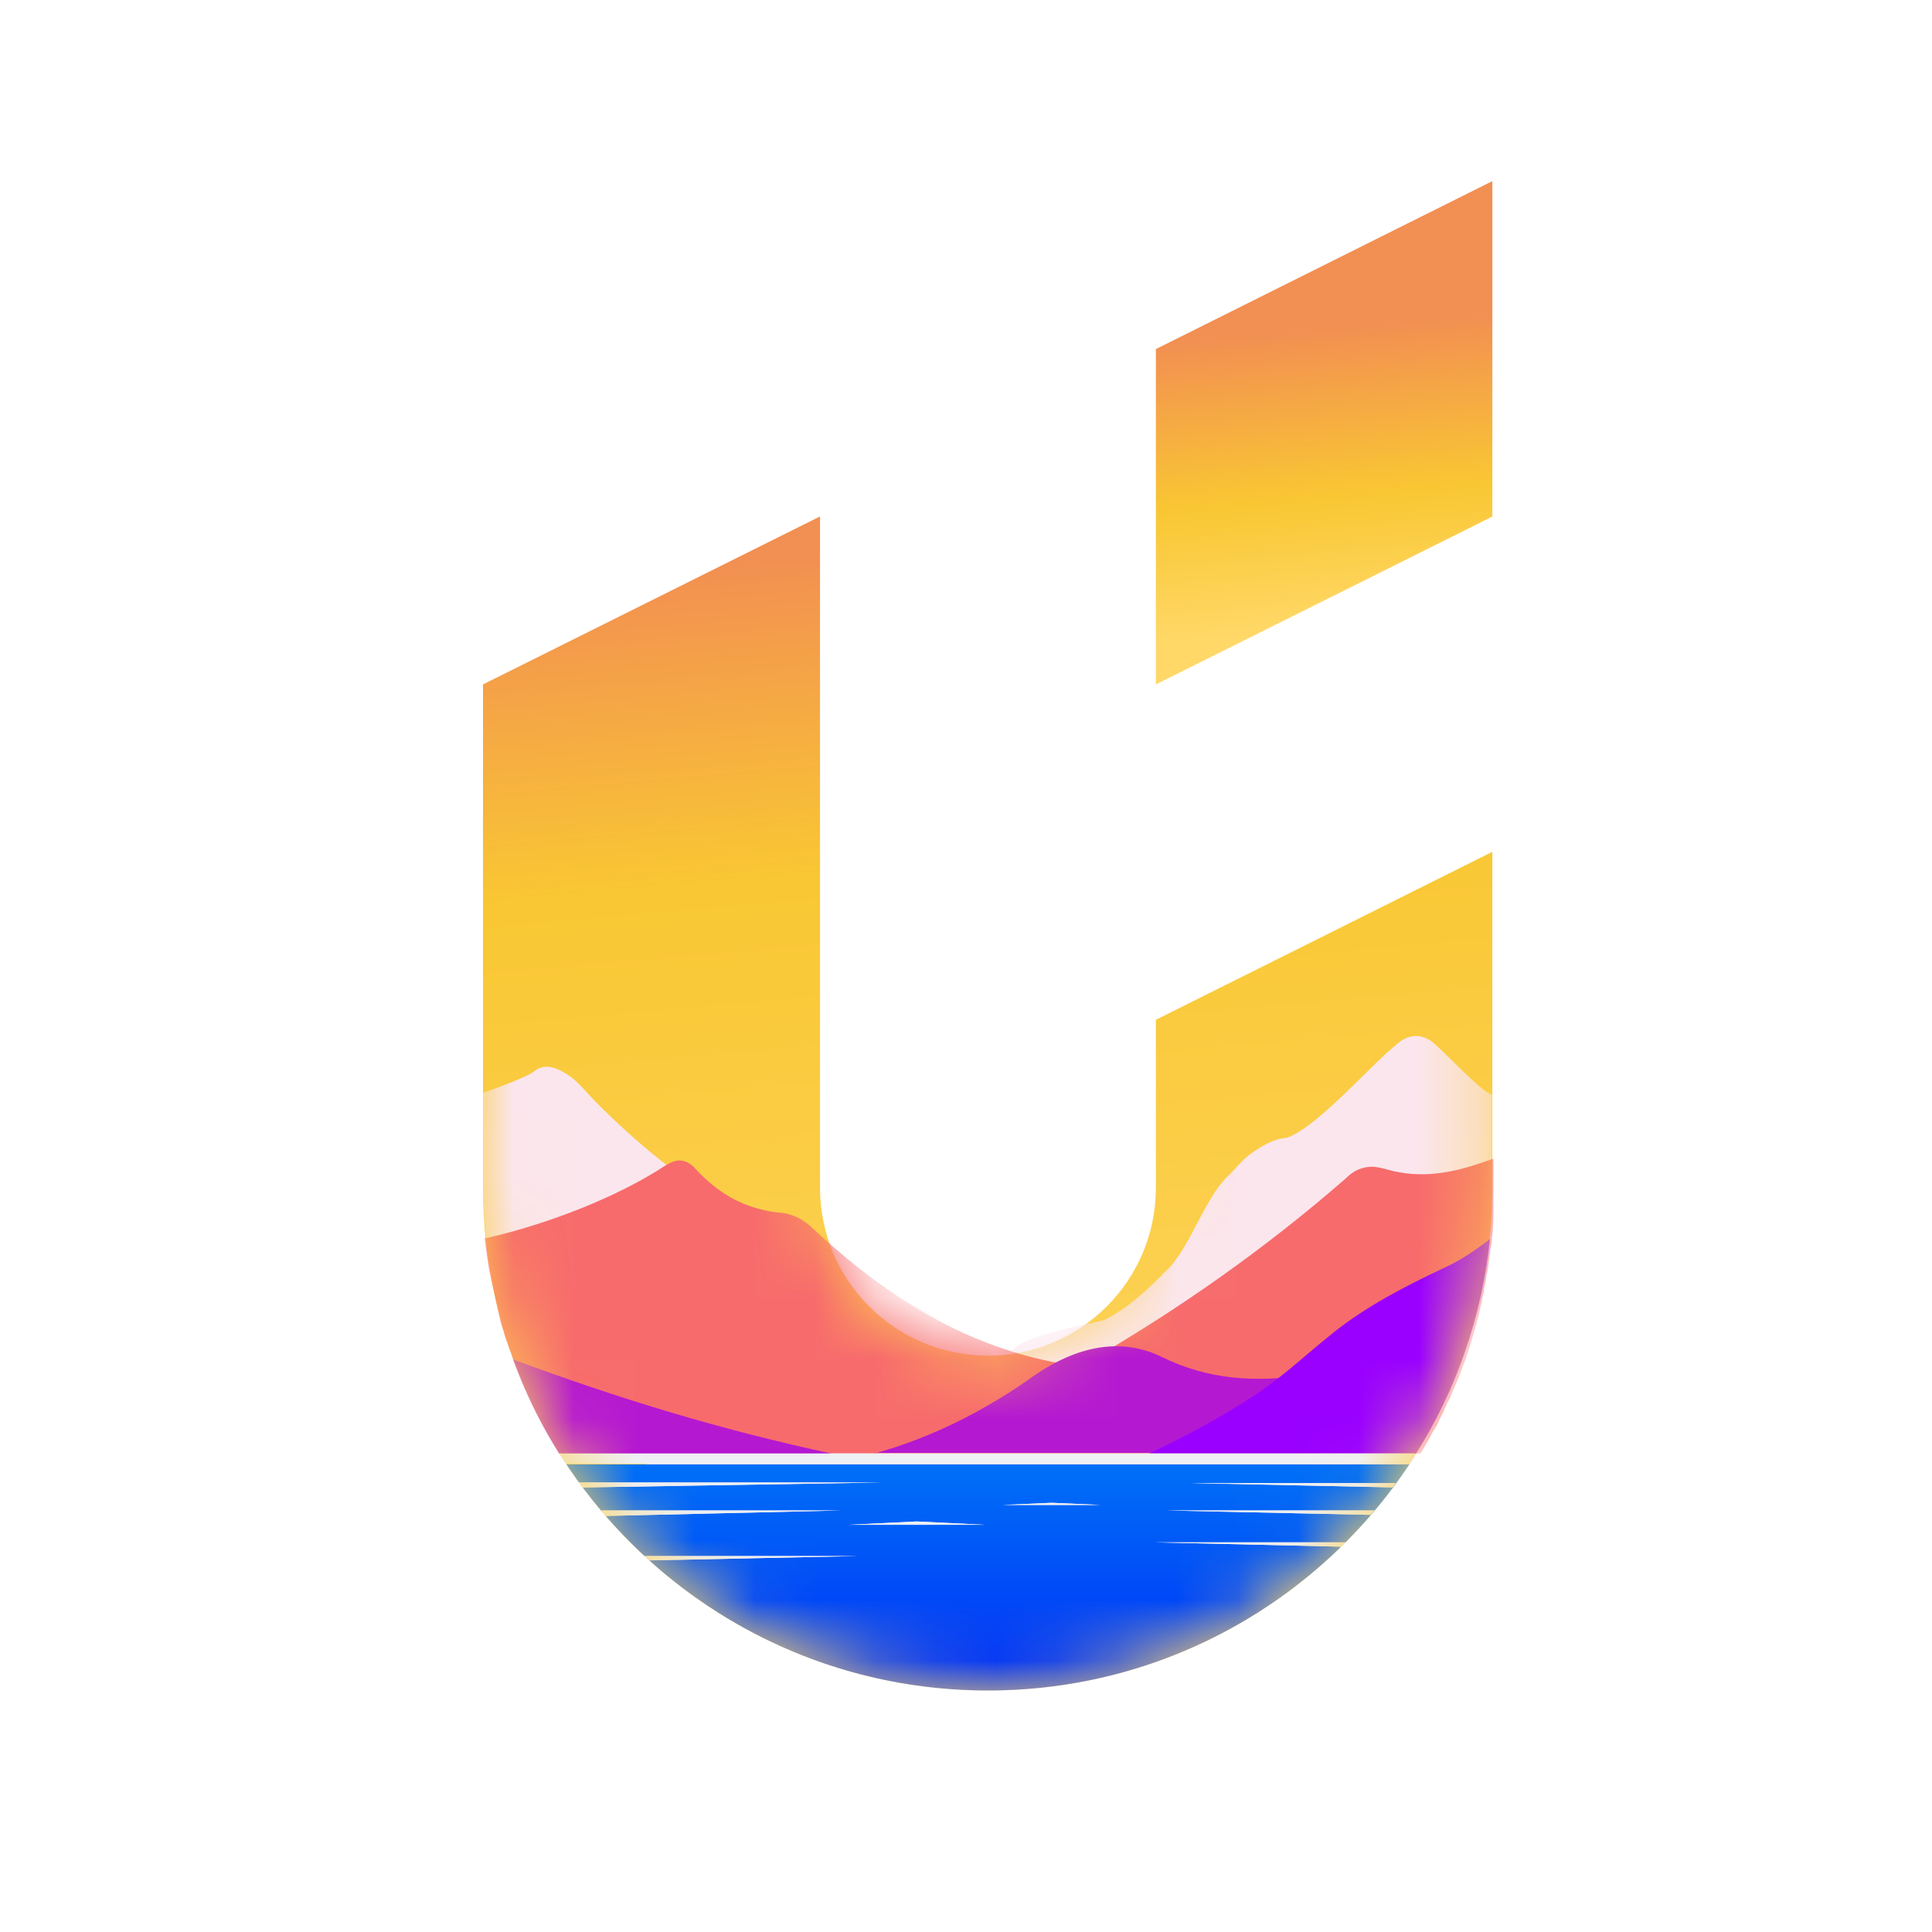 <svg width="32" height="32" viewBox="0 0 32 32" fill="none" xmlns="http://www.w3.org/2000/svg">
<rect width="32" height="32" fill="white"/>
<path fill-rule="evenodd" clip-rule="evenodd" d="M19.145 16.891V19.673C19.145 21.209 17.9 22.454 16.364 22.454C14.827 22.454 13.582 21.209 13.582 19.673V8.554L8 11.336V19.673C8 24.264 11.745 28 16.364 28C20.982 28 24.718 24.273 24.718 19.664V14.109L19.145 16.891Z" fill="url(#paint0_linear_252_35)"/>
<path fill-rule="evenodd" clip-rule="evenodd" d="M24.718 3L19.145 5.782V11.336L24.718 8.555V3Z" fill="url(#paint1_linear_252_35)"/>
<mask id="mask0_252_35" style="mask-type:luminance" maskUnits="userSpaceOnUse" x="8" y="8" width="17" height="20">
<path d="M13.573 19.664C13.573 21.2 14.818 22.445 16.355 22.445C17.891 22.445 19.136 21.2 19.136 19.664V16.882L24.709 14.1V19.654C24.709 24.255 20.964 27.991 16.355 27.991C11.745 27.991 8 24.264 8 19.664V11.327L13.573 8.545V19.654V19.664Z" fill="white"/>
</mask>
<g mask="url(#mask0_252_35)">
<path fill-rule="evenodd" clip-rule="evenodd" d="M13.709 20.618C13.345 20.409 11.845 19.773 11.582 19.645C11.018 19.382 9.982 18.391 9.709 18.082C9.582 17.945 9.491 17.845 9.327 17.755C9.164 17.664 8.991 17.618 8.836 17.755C8.718 17.836 8.291 18 8 18.1V19.673C8 20.473 8.191 21.7 8.536 22.609L11.236 24.654H20.718L20.591 23.245C18.527 22.782 17.209 23.282 15.418 21.773C15.309 21.682 15.136 21.609 14.918 21.555C14.382 21.318 14.136 20.945 13.745 20.645C13.736 20.645 13.727 20.636 13.718 20.627L13.709 20.618Z" fill="#FBE6ED"/>
<path fill-rule="evenodd" clip-rule="evenodd" d="M19.236 21.118C19.673 20.791 19.918 19.891 20.327 19.491C20.473 19.355 20.555 19.227 20.718 19.109C20.9 18.982 21.082 18.864 21.309 18.846C21.809 18.682 22.709 17.636 23.109 17.318C23.273 17.164 23.464 17.1 23.682 17.227C23.873 17.355 24.536 18.1 24.709 18.127V19.236C24.709 19.382 24.709 19.527 24.709 19.673C24.709 19.745 24.709 19.818 24.709 19.882C24.709 19.955 24.709 20.018 24.709 20.091V20.109C24.709 20.173 24.709 20.227 24.7 20.291C24.7 20.3 24.7 20.318 24.7 20.327C24.7 20.382 24.7 20.436 24.682 20.491C24.682 20.509 24.682 20.537 24.682 20.555C24.682 20.6 24.673 20.646 24.664 20.682C24.664 20.718 24.664 20.745 24.654 20.773C24.654 20.809 24.654 20.837 24.645 20.873C24.645 20.918 24.636 20.964 24.627 21C24.627 21.018 24.627 21.037 24.618 21.064C24.609 21.118 24.6 21.173 24.591 21.227V21.255C24.382 22.346 23.954 23.364 23.364 24.255L15.709 24.409C15.882 23.973 15.227 23.537 15.4 23.109C16.118 22.664 16.163 22.846 16.791 22.346C17 22.109 18.027 21.936 18.291 21.864C18.618 21.7 18.918 21.446 19.209 21.155C19.218 21.146 19.236 21.137 19.255 21.127L19.236 21.118Z" fill="#FBE6ED"/>
<path fill-rule="evenodd" clip-rule="evenodd" d="M8.045 20.509C9.09 20.273 10.236 19.818 11 19.318C11.145 19.227 11.29 19.155 11.481 19.318C11.818 19.691 12.227 20 12.872 20.082C13.118 20.091 13.318 20.2 13.481 20.364C15.145 21.909 16.554 22.445 17.881 22.636C19.491 21.718 20.954 20.682 22.291 19.518C22.372 19.436 22.454 19.382 22.545 19.355C22.781 19.273 22.945 19.382 23.181 19.418C23.754 19.518 24.254 19.364 24.736 19.191C24.736 19.355 24.736 19.509 24.736 19.673C24.736 19.745 24.736 19.809 24.736 19.882C24.736 19.955 24.736 20.027 24.736 20.091V20.109C24.736 20.173 24.736 20.245 24.727 20.309V20.327C24.727 20.391 24.718 20.455 24.709 20.518V20.536C24.709 20.6 24.691 20.664 24.681 20.727V20.745C24.672 20.809 24.663 20.873 24.654 20.927V20.955C24.645 21.018 24.636 21.073 24.618 21.136C24.618 21.136 24.618 21.155 24.618 21.164C24.609 21.218 24.6 21.282 24.581 21.336C24.581 21.346 24.581 21.364 24.581 21.373C24.572 21.427 24.554 21.482 24.545 21.536C24.545 21.555 24.545 21.564 24.536 21.582C24.527 21.636 24.509 21.691 24.5 21.736C24.5 21.755 24.5 21.773 24.491 21.782C24.481 21.827 24.463 21.882 24.454 21.927C24.454 21.945 24.445 21.964 24.436 21.982C24.427 22.027 24.409 22.073 24.4 22.109C24.4 22.136 24.381 22.155 24.381 22.182C24.372 22.218 24.354 22.264 24.345 22.3C24.336 22.327 24.327 22.355 24.318 22.382C24.309 22.418 24.291 22.455 24.281 22.491C24.272 22.518 24.263 22.555 24.245 22.582C24.236 22.618 24.218 22.645 24.209 22.682C24.2 22.718 24.181 22.745 24.172 22.782C24.163 22.809 24.154 22.827 24.145 22.855C24.127 22.891 24.109 22.936 24.09 22.973C24.09 22.991 24.072 23.009 24.063 23.036C24.045 23.082 24.027 23.127 24.009 23.164C24.009 23.182 23.991 23.2 23.981 23.218C23.963 23.255 23.945 23.3 23.927 23.336C23.918 23.355 23.909 23.382 23.9 23.4C23.881 23.445 23.854 23.482 23.836 23.527C23.809 23.6 23.772 23.655 23.736 23.709C23.7 23.773 23.672 23.836 23.636 23.891C23.6 23.955 23.563 24.018 23.527 24.073H21.791H9.263C9.19 23.955 9.127 23.836 9.054 23.727C8.827 23.318 8.627 22.891 8.472 22.445V22.427C8.445 22.373 8.427 22.318 8.409 22.264C8.409 22.245 8.4 22.236 8.39 22.218C8.372 22.173 8.363 22.127 8.345 22.082C8.345 22.064 8.336 22.036 8.327 22.018C8.318 21.982 8.3 21.936 8.29 21.891L8.1 21.027C8.072 20.855 8.045 20.682 8.027 20.509H8.045Z" fill="#F76B6C"/>
<path fill-rule="evenodd" clip-rule="evenodd" d="M8.5 22.518C10.3 23.182 11.909 23.673 13.8 24.082H9.264C8.955 23.591 8.7 23.073 8.5 22.518Z" fill="#B518D1"/>
<path fill-rule="evenodd" clip-rule="evenodd" d="M14.491 24.073C15.4 23.818 16.227 23.409 17.018 22.863C17.882 22.227 18.618 22.182 19.218 22.463C20.818 23.264 22.318 22.573 24.127 22.291C24.136 22.382 24.154 22.473 24.182 22.573C23.982 23.091 23.736 23.591 23.445 24.064H14.491V24.073Z" fill="#B518D1"/>
<path fill-rule="evenodd" clip-rule="evenodd" d="M19.037 24.073C19.546 23.837 20.037 23.573 20.509 23.282C21.2 22.864 21.482 22.555 22.073 22.082C22.628 21.637 23.264 21.309 23.918 21C24.182 20.882 24.437 20.709 24.682 20.519C24.546 21.819 24.118 23.028 23.455 24.073H23.4H21.818H21.718H21.618H19.046H19.037Z" fill="#9900FF"/>
<path fill-rule="evenodd" clip-rule="evenodd" d="M9.263 24.073C9.3 24.127 9.336 24.191 9.372 24.245H23.327C23.363 24.191 23.4 24.127 23.436 24.073H9.263Z" fill="#EFF0F4"/>
<path fill-rule="evenodd" clip-rule="evenodd" d="M9.381 24.255C10.881 26.509 13.445 28 16.363 28C19.281 28 21.845 26.509 23.345 24.255H9.381Z" fill="url(#paint2_linear_252_35)"/>
<path fill-rule="evenodd" clip-rule="evenodd" d="M9.591 24.555H14.582L9.654 24.637C9.654 24.637 9.609 24.582 9.591 24.555Z" fill="#EDEEF3"/>
<path fill-rule="evenodd" clip-rule="evenodd" d="M23.118 24.564H19.718L23.063 24.636C23.063 24.636 23.1 24.591 23.118 24.564Z" fill="#EDEEF3"/>
<path fill-rule="evenodd" clip-rule="evenodd" d="M9.963 25.018H13.936L10.027 25.109C10.027 25.109 10 25.073 9.982 25.064L9.963 25.027V25.018Z" fill="#EDEEF3"/>
<path fill-rule="evenodd" clip-rule="evenodd" d="M22.763 25.018H19.318L22.7 25.091C22.7 25.091 22.745 25.045 22.763 25.018Z" fill="#EDEEF3"/>
<path fill-rule="evenodd" clip-rule="evenodd" d="M10.673 25.773H14.218L10.755 25.845C10.755 25.845 10.7 25.791 10.673 25.773Z" fill="#EDEEF3"/>
<path fill-rule="evenodd" clip-rule="evenodd" d="M16.3 25.255L15.182 25.2L14.063 25.255H16.3Z" fill="#EDEEF3"/>
<path fill-rule="evenodd" clip-rule="evenodd" d="M18.236 24.927L17.418 24.891L16.6 24.927H18.236Z" fill="#EDEEF3"/>
<path fill-rule="evenodd" clip-rule="evenodd" d="M22.282 25.546H19.118L22.218 25.618C22.218 25.618 22.264 25.573 22.291 25.546H22.282Z" fill="#EDEEF3"/>
<path fill-rule="evenodd" clip-rule="evenodd" d="M9.591 24.555H14.582L9.654 24.637C9.654 24.637 9.609 24.582 9.591 24.555Z" fill="#EDEEF3"/>
<path fill-rule="evenodd" clip-rule="evenodd" d="M23.118 24.564H19.718L23.063 24.636C23.063 24.636 23.1 24.591 23.118 24.564Z" fill="#EDEEF3"/>
<path fill-rule="evenodd" clip-rule="evenodd" d="M9.963 25.018H13.936L10.027 25.109C10.027 25.109 10 25.073 9.982 25.064L9.963 25.027V25.018Z" fill="#EDEEF3"/>
<path fill-rule="evenodd" clip-rule="evenodd" d="M22.763 25.018H19.318L22.7 25.091C22.7 25.091 22.745 25.045 22.763 25.018Z" fill="#EDEEF3"/>
<path fill-rule="evenodd" clip-rule="evenodd" d="M10.673 25.773H14.218L10.755 25.845C10.755 25.845 10.7 25.791 10.673 25.773Z" fill="#EDEEF3"/>
<path fill-rule="evenodd" clip-rule="evenodd" d="M16.3 25.255L15.182 25.2L14.063 25.255H16.3Z" fill="#EDEEF3"/>
<path fill-rule="evenodd" clip-rule="evenodd" d="M18.236 24.927L17.418 24.891L16.6 24.927H18.236Z" fill="#EDEEF3"/>
<path fill-rule="evenodd" clip-rule="evenodd" d="M22.282 25.546H19.118L22.218 25.618C22.218 25.618 22.264 25.573 22.291 25.546H22.282Z" fill="#EDEEF3"/>
</g>
<defs>
<linearGradient id="paint0_linear_252_35" x1="15.6" y1="8.382" x2="17.309" y2="27.945" gradientUnits="userSpaceOnUse">
<stop offset="0.03" stop-color="#F28F52"/>
<stop offset="0.3" stop-color="#F9C733"/>
<stop offset="1" stop-color="#FFD868"/>
</linearGradient>
<linearGradient id="paint1_linear_252_35" x1="21.536" y1="2.645" x2="22.218" y2="10.427" gradientUnits="userSpaceOnUse">
<stop offset="0.36" stop-color="#F28F52"/>
<stop offset="0.72" stop-color="#F9C733"/>
<stop offset="1" stop-color="#FFD868"/>
</linearGradient>
<linearGradient id="paint2_linear_252_35" x1="16.354" y1="28" x2="16.354" y2="24.255" gradientUnits="userSpaceOnUse">
<stop stop-color="#002DF8"/>
<stop offset="1" stop-color="#0070F7"/>
</linearGradient>
</defs>
</svg>

